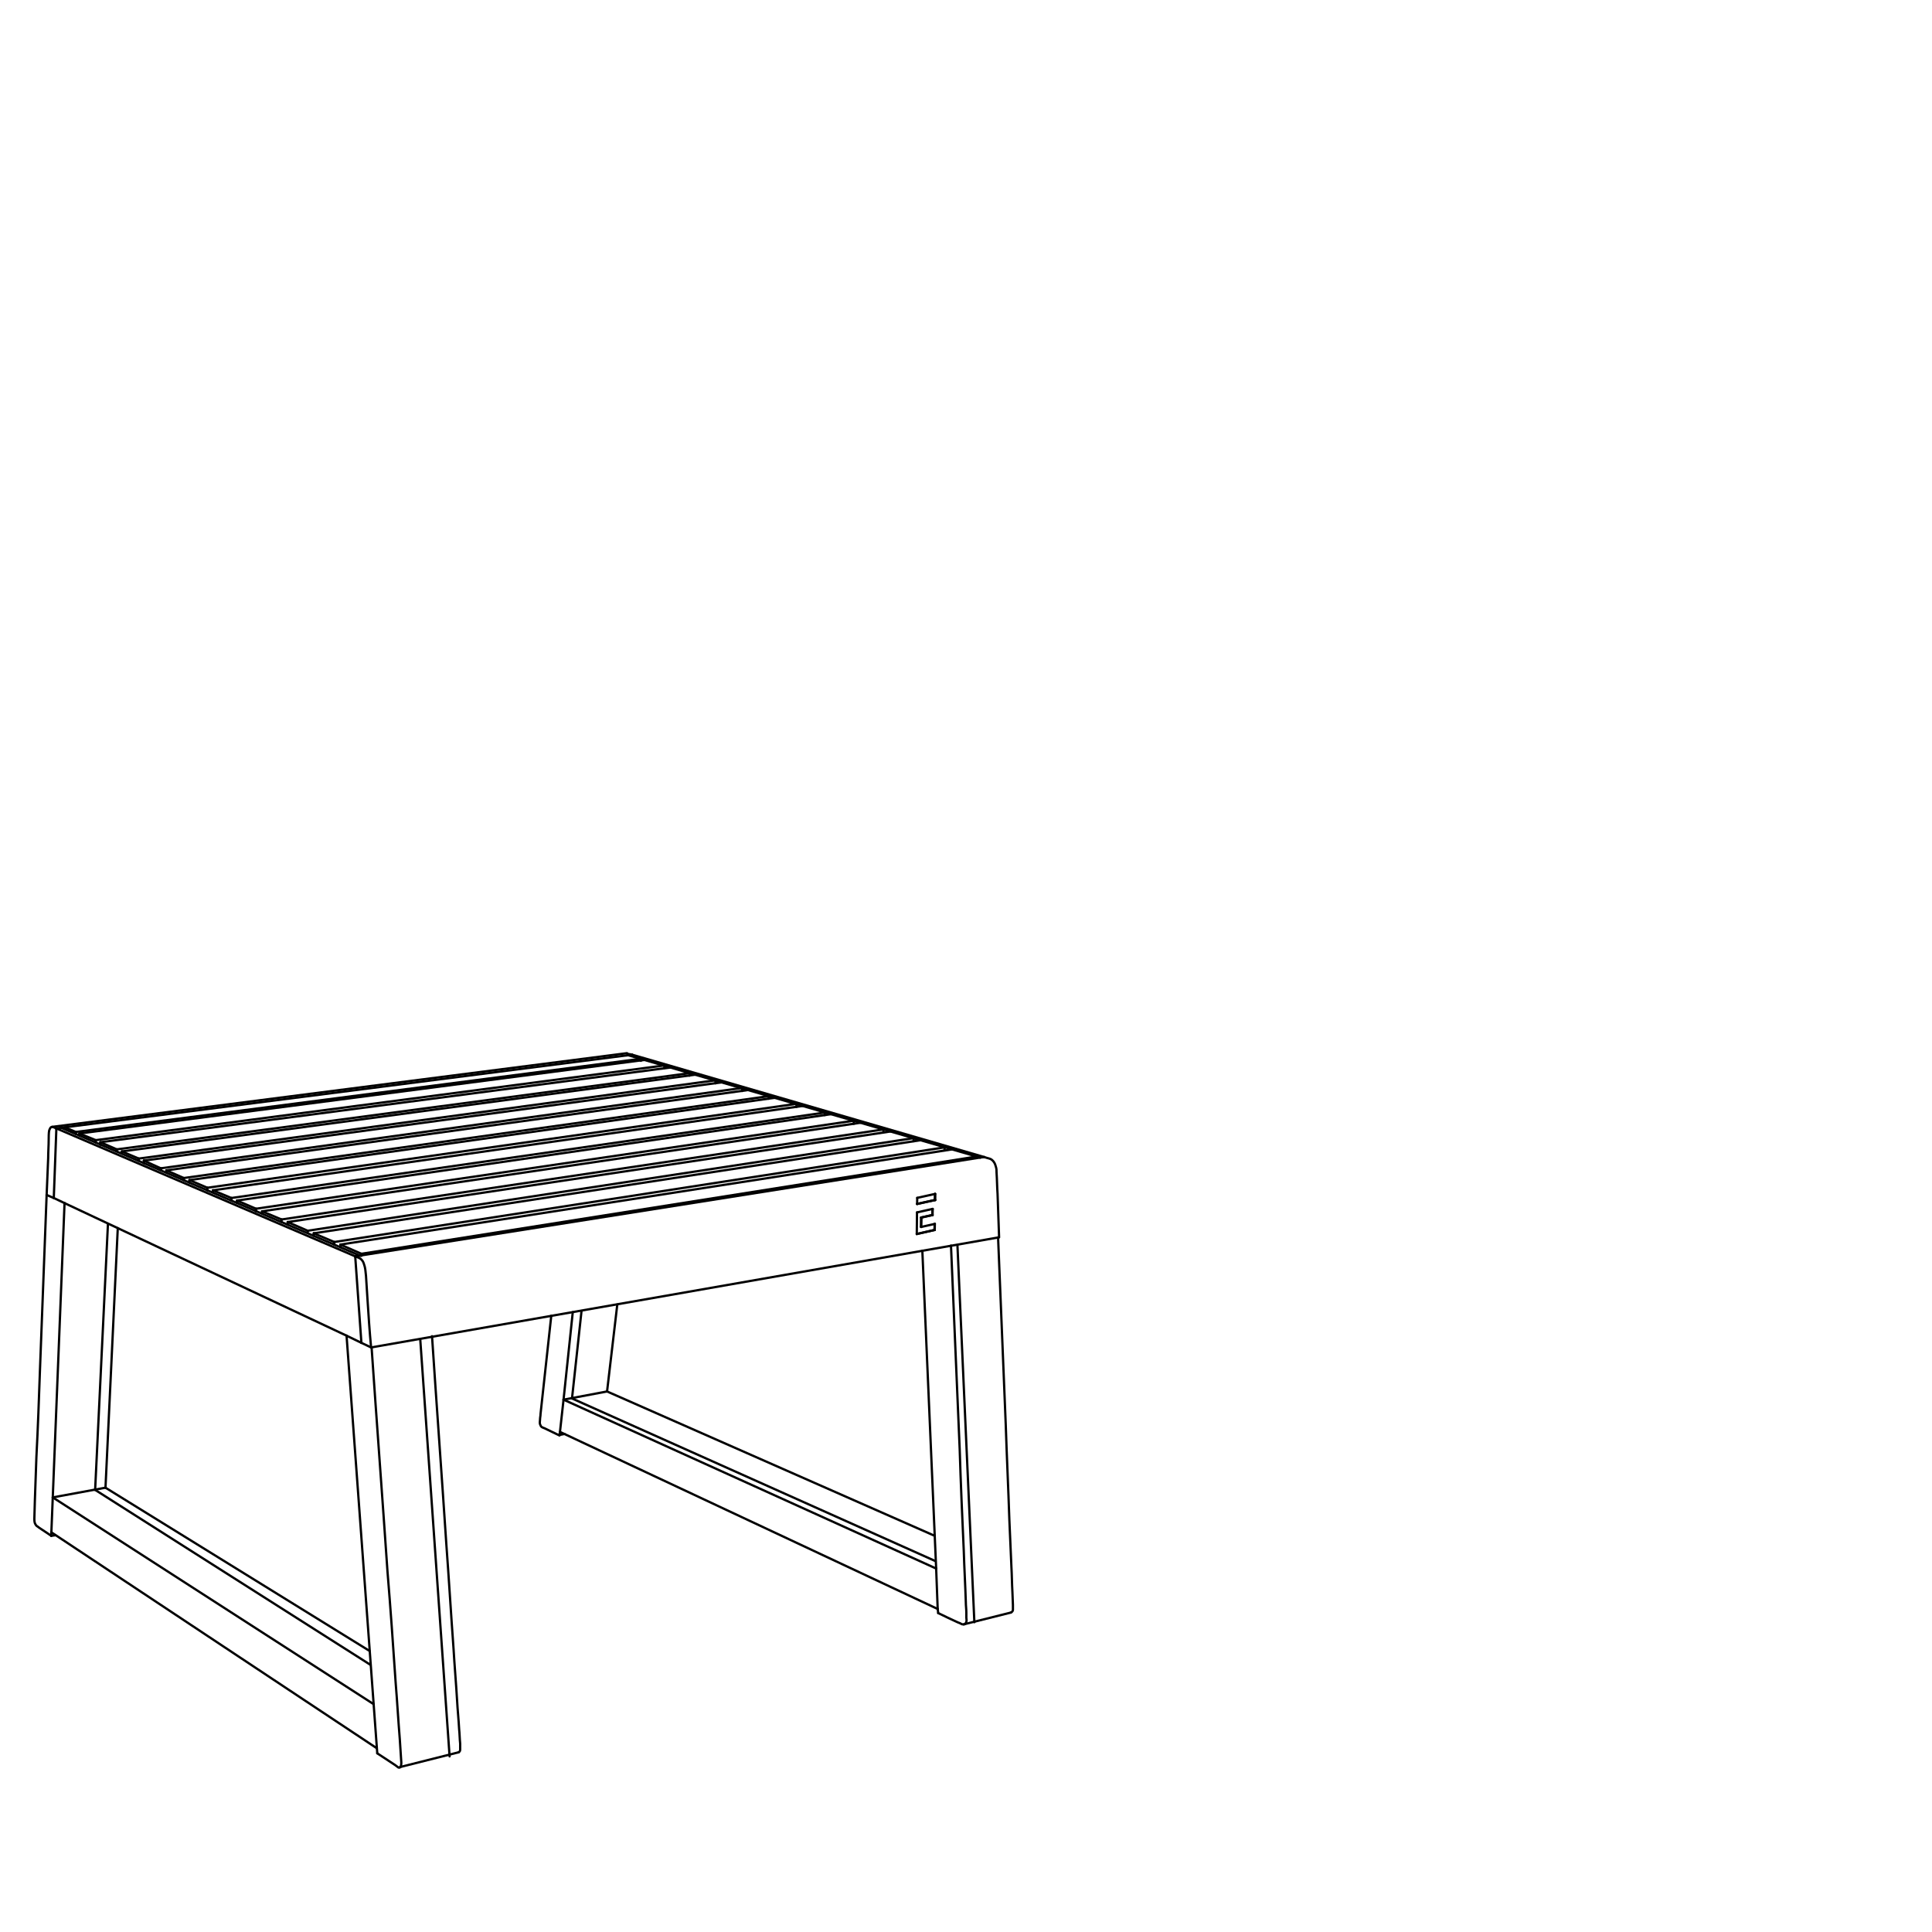 <?xml version="1.0" encoding="UTF-8"?>
<svg id="embed" xmlns="http://www.w3.org/2000/svg" viewBox="0 0 1700 1700">
  <defs>
    <style>
      .cls-1, .cls-2 {
        fill: none;
      }

      .cls-2 {
        stroke: #000;
        stroke-linecap: round;
        stroke-linejoin: round;
        stroke-width: 2px;
      }
    </style>
  </defs>
  <rect class="cls-1" width="1700" height="1700"/>
  <g id="BA114">
    <g>
      <line class="cls-2" x1="492.73" y1="1259.95" x2="825.09" y2="1415.77"/>
      <line class="cls-2" x1="825.09" y1="1415.77" x2="823.74" y2="1380.19"/>
      <line class="cls-2" x1="823.74" y1="1380.19" x2="495.88" y2="1231.58"/>
      <path class="cls-2" d="M556.23,928.04c-.9,0-1.35-.45-2.25-.45s-1.35-.45-2.25-.45"/>
      <line class="cls-2" x1="495.88" y1="1231.58" x2="492.73" y2="1259.95"/>
      <line class="cls-2" x1="534.16" y1="1224.37" x2="495.88" y2="1231.58"/>
      <line class="cls-2" x1="49.59" y1="993.34" x2="49.59" y2="992.89"/>
      <line class="cls-2" x1="49.59" y1="992.89" x2="556.23" y2="928.04"/>
      <path class="cls-2" d="M49.59,992.89c-.45,0-2.7-1.35-3.6-1.35-1.8,0-2.25,2.25-2.7,3.15-.45,1.8-.45,6.3-.45,8.11,0,5.4-.45,10.81-.45,16.21-.45,10.81-.9,21.62-1.35,32.43"/>
      <line class="cls-2" x1="41.03" y1="1051.44" x2="47.33" y2="1054.14"/>
      <line class="cls-2" x1="47.33" y1="1054.14" x2="49.59" y2="993.34"/>
      <line class="cls-2" x1="552.63" y1="928.49" x2="862.47" y2="1018.56"/>
      <line class="cls-2" x1="556.23" y1="928.04" x2="866.07" y2="1018.11"/>
      <line class="cls-2" x1="866.07" y1="1018.11" x2="862.47" y2="1018.56"/>
      <line class="cls-2" x1="534.16" y1="1224.37" x2="543.17" y2="1147.81"/>
      <path class="cls-2" d="M485.08,1157.72c-2.25,19.37-4.05,38.28-6.3,57.65-.9,9.46-2.25,19.37-3.15,28.82,0,1.8-.45,3.15-.45,4.95,0,1.35-.45,2.7,0,4.05,.9,2.7,1.8,2.7,4.05,3.6,4.5,2.25,8.56,4.05,13.06,6.3"/>
      <line class="cls-2" x1="496.79" y1="1261.75" x2="492.28" y2="1262.65"/>
      <line class="cls-2" x1="492.28" y1="1262.65" x2="492.73" y2="1259.95"/>
      <line class="cls-2" x1="495.88" y1="1231.58" x2="503.99" y2="1154.57"/>
      <path class="cls-2" d="M866.07,1018.11c1.35,.45,2.7,.9,4.5,1.35s3.15,1.8,4.05,3.15,1.35,2.7,1.8,4.5c.45,1.35,.45,3.15,.45,4.5,.45,6.3,.45,12.61,.9,18.91,.45,12.61,.9,25.22,1.35,38.28"/>
      <line class="cls-2" x1="312.59" y1="1105.93" x2="312.59" y2="1105.48"/>
      <line class="cls-2" x1="312.59" y1="1105.48" x2="862.47" y2="1018.56"/>
      <path class="cls-2" d="M312.59,1105.48c.45,.45,1.35,.45,2.25,.9,.9,.45,1.35,.45,1.8,.9,1.8,.9,3.15,3.15,3.6,4.95,1.35,3.6,1.35,6.76,1.8,10.36,.45,7.21,.9,13.96,1.35,21.17,.9,13.96,1.8,27.92,3.15,41.88"/>
      <line class="cls-2" x1="326.55" y1="1185.64" x2="878.68" y2="1088.81"/>
      <line class="cls-2" x1="326.55" y1="1185.64" x2="318" y2="1181.59"/>
      <line class="cls-2" x1="318" y1="1181.59" x2="312.59" y2="1105.93"/>
      <path class="cls-2" d="M889.49,1418.92c.9-.45,1.8-1.35,1.8-2.25v-4.5l-.45-11.26c-.45-7.66-.45-14.86-.9-22.52l-1.8-41.43c-.9-27.47-2.25-54.94-3.15-82.86-2.25-54.94-4.5-110.34-6.76-165.28"/>
      <path class="cls-2" d="M825.54,1419.37c5.4,2.7,11.26,5.4,17.11,8.11,.9,.45,1.35,.45,2.25,.9s1.35,.9,2.25,.9c1.8,.45,2.7-.9,3.15-2.25,.45-1.35,0-2.25,0-3.6v-4.5c0-3.15-.45-5.85-.45-9.01-.45-14.86-1.35-29.72-1.8-45.04-1.35-29.72-2.7-59.9-3.6-89.62l-7.66-179.24"/>
      <line class="cls-2" x1="811.58" y1="1100.52" x2="823.74" y2="1380.19"/>
      <line class="cls-2" x1="825.09" y1="1415.77" x2="825.54" y2="1419.37"/>
      <line class="cls-2" x1="318" y1="1181.59" x2="304.94" y2="1175.28"/>
      <line class="cls-2" x1="304.94" y1="1175.28" x2="331.96" y2="1542.77"/>
      <path class="cls-2" d="M331.96,1542.77l15.76,10.36c.45,.45,1.35,.9,1.8,1.35,.45,.45,.9,.9,1.8,.9,1.8,0,1.8-3.6,1.8-4.5l-1.35-20.72c-1.35-16.21-2.25-32.88-3.6-49.09-2.25-32.88-4.5-65.75-7.21-98.18-4.5-65.75-9.46-131.05-13.96-196.8"/>
      <path class="cls-2" d="M403.56,1541.87c.9-.45,1.35-1.35,1.35-2.25v-5.4c-.45-4.05-.45-8.56-.9-12.61-.45-8.56-1.35-16.66-1.8-25.22-.9-15.31-2.25-30.62-3.15-45.94-2.25-30.62-4.05-61.25-6.3-91.42-4.05-61.25-8.56-122.05-12.61-183.29"/>
      <line class="cls-2" x1="56.79" y1="1058.64" x2="47.33" y2="1054.14"/>
      <path class="cls-2" d="M41.03,1051.44l-5.85,153.57c-.9,25.67-1.8,51.34-3.15,77.01-.45,12.61-.9,25.67-1.35,38.28l-.45,15.76c0,2.25,0,4.05,1.35,5.85,.45,.9,1.8,1.35,2.7,2.25,3.6,2.25,7.21,4.95,10.81,7.21"/>
      <line class="cls-2" x1="45.08" y1="1351.37" x2="56.79" y2="1058.64"/>
      <line class="cls-2" x1="45.08" y1="1351.37" x2="48.69" y2="1350.92"/>
      <line class="cls-2" x1="92.82" y1="1309.04" x2="103.63" y2="1080.71"/>
      <line class="cls-2" x1="54.09" y1="992.44" x2="317.1" y2="1105.03"/>
      <line class="cls-2" x1="49.59" y1="992.89" x2="312.59" y2="1105.48"/>
      <line class="cls-2" x1="304.94" y1="1175.28" x2="56.79" y2="1058.64"/>
      <line class="cls-2" x1="45.08" y1="1348.22" x2="331.51" y2="1538.27"/>
      <line class="cls-2" x1="328.8" y1="1499.54" x2="46.43" y2="1317.59"/>
      <line class="cls-2" x1="46.43" y1="1317.59" x2="92.82" y2="1309.04"/>
      <line class="cls-2" x1="325.2" y1="1452.7" x2="92.82" y2="1309.04"/>
      <line class="cls-2" x1="318" y1="1105.03" x2="318" y2="1103.23"/>
      <line class="cls-2" x1="318" y1="1103.23" x2="859.32" y2="1017.66"/>
      <line class="cls-2" x1="859.32" y1="1017.66" x2="859.32" y2="1019.01"/>
      <line class="cls-2" x1="299.53" y1="1095.12" x2="299.53" y2="1097.37"/>
      <line class="cls-2" x1="837.7" y1="1011.35" x2="299.53" y2="1095.12"/>
      <line class="cls-2" x1="318" y1="1103.23" x2="299.53" y2="1095.12"/>
      <line class="cls-2" x1="294.13" y1="1095.12" x2="294.13" y2="1092.87"/>
      <line class="cls-2" x1="294.13" y1="1092.87" x2="831.4" y2="1009.55"/>
      <line class="cls-2" x1="831.4" y1="1009.55" x2="830.95" y2="1012.25"/>
      <line class="cls-2" x1="276.11" y1="1085.21" x2="276.11" y2="1087.46"/>
      <line class="cls-2" x1="810.23" y1="1003.25" x2="276.11" y2="1085.21"/>
      <line class="cls-2" x1="294.13" y1="1092.87" x2="276.11" y2="1085.21"/>
      <line class="cls-2" x1="270.71" y1="1084.76" x2="270.71" y2="1082.96"/>
      <line class="cls-2" x1="270.71" y1="1082.96" x2="803.93" y2="1001.45"/>
      <line class="cls-2" x1="803.93" y1="1001.45" x2="803.93" y2="1004.15"/>
      <line class="cls-2" x1="253.15" y1="1075.3" x2="253.15" y2="1077.56"/>
      <line class="cls-2" x1="783.66" y1="995.59" x2="253.15" y2="1075.3"/>
      <line class="cls-2" x1="270.71" y1="1082.96" x2="253.15" y2="1075.3"/>
      <line class="cls-2" x1="247.74" y1="1075.3" x2="247.74" y2="1073.05"/>
      <line class="cls-2" x1="247.74" y1="1073.05" x2="777.35" y2="993.79"/>
      <line class="cls-2" x1="777.35" y1="993.79" x2="777.35" y2="996.49"/>
      <line class="cls-2" x1="230.63" y1="1065.85" x2="230.63" y2="1067.65"/>
      <line class="cls-2" x1="757.09" y1="987.94" x2="230.63" y2="1065.85"/>
      <line class="cls-2" x1="247.74" y1="1073.05" x2="230.63" y2="1065.85"/>
      <line class="cls-2" x1="225.22" y1="1065.85" x2="225.22" y2="1063.59"/>
      <line class="cls-2" x1="225.22" y1="1063.59" x2="751.23" y2="986.13"/>
      <line class="cls-2" x1="751.23" y1="986.13" x2="751.23" y2="988.84"/>
      <line class="cls-2" x1="208.56" y1="1056.39" x2="208.56" y2="1058.64"/>
      <line class="cls-2" x1="731.87" y1="980.28" x2="208.56" y2="1056.39"/>
      <line class="cls-2" x1="225.22" y1="1063.59" x2="208.56" y2="1056.39"/>
      <line class="cls-2" x1="203.61" y1="1056.39" x2="203.61" y2="1054.14"/>
      <line class="cls-2" x1="203.61" y1="1054.14" x2="726.01" y2="978.93"/>
      <line class="cls-2" x1="726.01" y1="978.93" x2="725.56" y2="981.18"/>
      <line class="cls-2" x1="187.39" y1="1047.38" x2="187.39" y2="1049.18"/>
      <line class="cls-2" x1="706.65" y1="973.07" x2="187.39" y2="1047.38"/>
      <line class="cls-2" x1="203.61" y1="1054.14" x2="187.39" y2="1047.38"/>
      <line class="cls-2" x1="182.44" y1="1047.38" x2="182.44" y2="1045.13"/>
      <line class="cls-2" x1="182.44" y1="1045.13" x2="700.8" y2="971.27"/>
      <line class="cls-2" x1="700.8" y1="971.27" x2="700.8" y2="973.97"/>
      <line class="cls-2" x1="166.68" y1="1038.38" x2="166.68" y2="1040.63"/>
      <line class="cls-2" x1="682.33" y1="965.87" x2="166.68" y2="1038.38"/>
      <line class="cls-2" x1="182.44" y1="1045.13" x2="166.68" y2="1038.38"/>
      <line class="cls-2" x1="161.72" y1="1038.38" x2="161.72" y2="1036.57"/>
      <line class="cls-2" x1="161.72" y1="1036.57" x2="676.48" y2="964.52"/>
      <line class="cls-2" x1="676.48" y1="964.52" x2="676.48" y2="966.77"/>
      <line class="cls-2" x1="146.41" y1="1029.82" x2="146.41" y2="1031.62"/>
      <line class="cls-2" x1="658.46" y1="959.11" x2="146.41" y2="1029.82"/>
      <line class="cls-2" x1="161.72" y1="1036.57" x2="146.41" y2="1029.82"/>
      <line class="cls-2" x1="141.91" y1="1029.82" x2="141.46" y2="1028.02"/>
      <line class="cls-2" x1="141.46" y1="1028.02" x2="653.06" y2="957.31"/>
      <line class="cls-2" x1="653.06" y1="957.31" x2="653.06" y2="960.01"/>
      <line class="cls-2" x1="126.6" y1="1021.26" x2="126.6" y2="1023.51"/>
      <line class="cls-2" x1="635.04" y1="952.36" x2="126.6" y2="1021.26"/>
      <line class="cls-2" x1="141.46" y1="1028.02" x2="126.6" y2="1021.26"/>
      <line class="cls-2" x1="122.09" y1="1021.26" x2="122.09" y2="1019.46"/>
      <line class="cls-2" x1="122.09" y1="1019.46" x2="629.64" y2="950.56"/>
      <line class="cls-2" x1="629.64" y1="950.56" x2="629.64" y2="953.26"/>
      <line class="cls-2" x1="107.23" y1="1013.16" x2="107.23" y2="1014.96"/>
      <line class="cls-2" x1="612.08" y1="945.6" x2="107.23" y2="1013.16"/>
      <line class="cls-2" x1="122.09" y1="1019.46" x2="107.23" y2="1013.16"/>
      <line class="cls-2" x1="102.73" y1="1013.16" x2="102.73" y2="1011.35"/>
      <line class="cls-2" x1="102.73" y1="1011.35" x2="607.12" y2="944.25"/>
      <line class="cls-2" x1="607.12" y1="944.25" x2="606.67" y2="946.5"/>
      <line class="cls-2" x1="88.32" y1="1005.05" x2="88.32" y2="1007.3"/>
      <line class="cls-2" x1="590.01" y1="939.3" x2="88.32" y2="1005.05"/>
      <line class="cls-2" x1="102.73" y1="1011.35" x2="88.32" y2="1005.05"/>
      <line class="cls-2" x1="84.26" y1="1005.05" x2="84.26" y2="1003.25"/>
      <line class="cls-2" x1="84.26" y1="1003.25" x2="584.6" y2="937.5"/>
      <line class="cls-2" x1="584.6" y1="937.5" x2="584.6" y2="939.75"/>
      <line class="cls-2" x1="69.85" y1="997.39" x2="69.85" y2="999.19"/>
      <line class="cls-2" x1="567.94" y1="932.54" x2="69.85" y2="997.39"/>
      <line class="cls-2" x1="84.26" y1="1003.25" x2="69.85" y2="997.39"/>
      <line class="cls-2" x1="66.7" y1="997.84" x2="66.7" y2="996.04"/>
      <line class="cls-2" x1="66.7" y1="996.04" x2="563.89" y2="931.64"/>
      <line class="cls-2" x1="563.89" y1="931.64" x2="563.89" y2="933.44"/>
      <line class="cls-2" x1="551.73" y1="926.69" x2="45.98" y2="991.54"/>
      <line class="cls-2" x1="848.06" y1="1429.28" x2="889.49" y2="1418.92"/>
      <line class="cls-2" x1="351.77" y1="1554.93" x2="403.56" y2="1541.87"/>
      <line class="cls-2" x1="66.7" y1="996.04" x2="57.24" y2="991.99"/>
      <line class="cls-2" x1="822.39" y1="1351.37" x2="534.16" y2="1224.37"/>
      <line class="cls-2" x1="57.69" y1="991.99" x2="54.54" y2="992.44"/>
    </g>
    <line class="cls-2" x1="806.99" y1="1059.42" x2="822.89" y2="1055.92"/>
    <line class="cls-2" x1="822.89" y1="1055.92" x2="822.89" y2="1050.52"/>
    <line class="cls-2" x1="806.69" y1="1085.82" x2="822.49" y2="1082.22"/>
    <line class="cls-2" x1="820.59" y1="1069.12" x2="820.69" y2="1063.72"/>
    <line class="cls-2" x1="810.79" y1="1071.32" x2="820.59" y2="1069.12"/>
    <line class="cls-2" x1="822.49" y1="1082.22" x2="822.59" y2="1076.92"/>
    <line class="cls-2" x1="820.59" y1="1069.12" x2="820.39" y2="1069.12"/>
    <line class="cls-2" x1="810.49" y1="1071.32" x2="820.39" y2="1069.12"/>
    <line class="cls-2" x1="810.59" y1="1079.62" x2="810.39" y2="1079.52"/>
    <polyline class="cls-2" points="822.49 1082.22 822.29 1082.32 822.39 1076.92"/>
    <line class="cls-2" x1="810.39" y1="1079.52" x2="810.49" y2="1071.32"/>
    <line class="cls-2" x1="820.39" y1="1069.12" x2="820.49" y2="1063.82"/>
    <line class="cls-2" x1="822.59" y1="1055.92" x2="822.69" y2="1050.52"/>
    <line class="cls-2" x1="806.69" y1="1085.82" x2="822.29" y2="1082.32"/>
    <line class="cls-2" x1="806.99" y1="1059.32" x2="822.59" y2="1055.92"/>
    <line class="cls-2" x1="810.59" y1="1079.62" x2="810.79" y2="1071.32"/>
    <line class="cls-2" x1="822.89" y1="1055.92" x2="822.59" y2="1055.92"/>
    <line class="cls-2" x1="810.79" y1="1071.32" x2="810.49" y2="1071.32"/>
    <line class="cls-2" x1="807.09" y1="1054.02" x2="806.99" y2="1059.42"/>
    <line class="cls-2" x1="822.89" y1="1050.52" x2="807.09" y2="1054.02"/>
    <line class="cls-2" x1="806.89" y1="1066.82" x2="806.69" y2="1085.82"/>
    <line class="cls-2" x1="820.69" y1="1063.72" x2="806.89" y2="1066.82"/>
    <line class="cls-2" x1="822.59" y1="1076.92" x2="810.59" y2="1079.62"/>
    <line class="cls-2" x1="842.47" y1="1095.78" x2="857.36" y2="1427.41"/>
    <line class="cls-2" x1="503.32" y1="1230.53" x2="822.89" y2="1373.54"/>
    <line class="cls-2" x1="511.68" y1="1153.65" x2="503.32" y2="1230.53"/>
    <line class="cls-2" x1="369.82" y1="1179.02" x2="395.61" y2="1545.49"/>
    <line class="cls-2" x1="94.97" y1="1077.22" x2="83.71" y2="1310.97"/>
    <line class="cls-2" x1="325.84" y1="1464.84" x2="83.71" y2="1310.97"/>
  </g>
</svg>